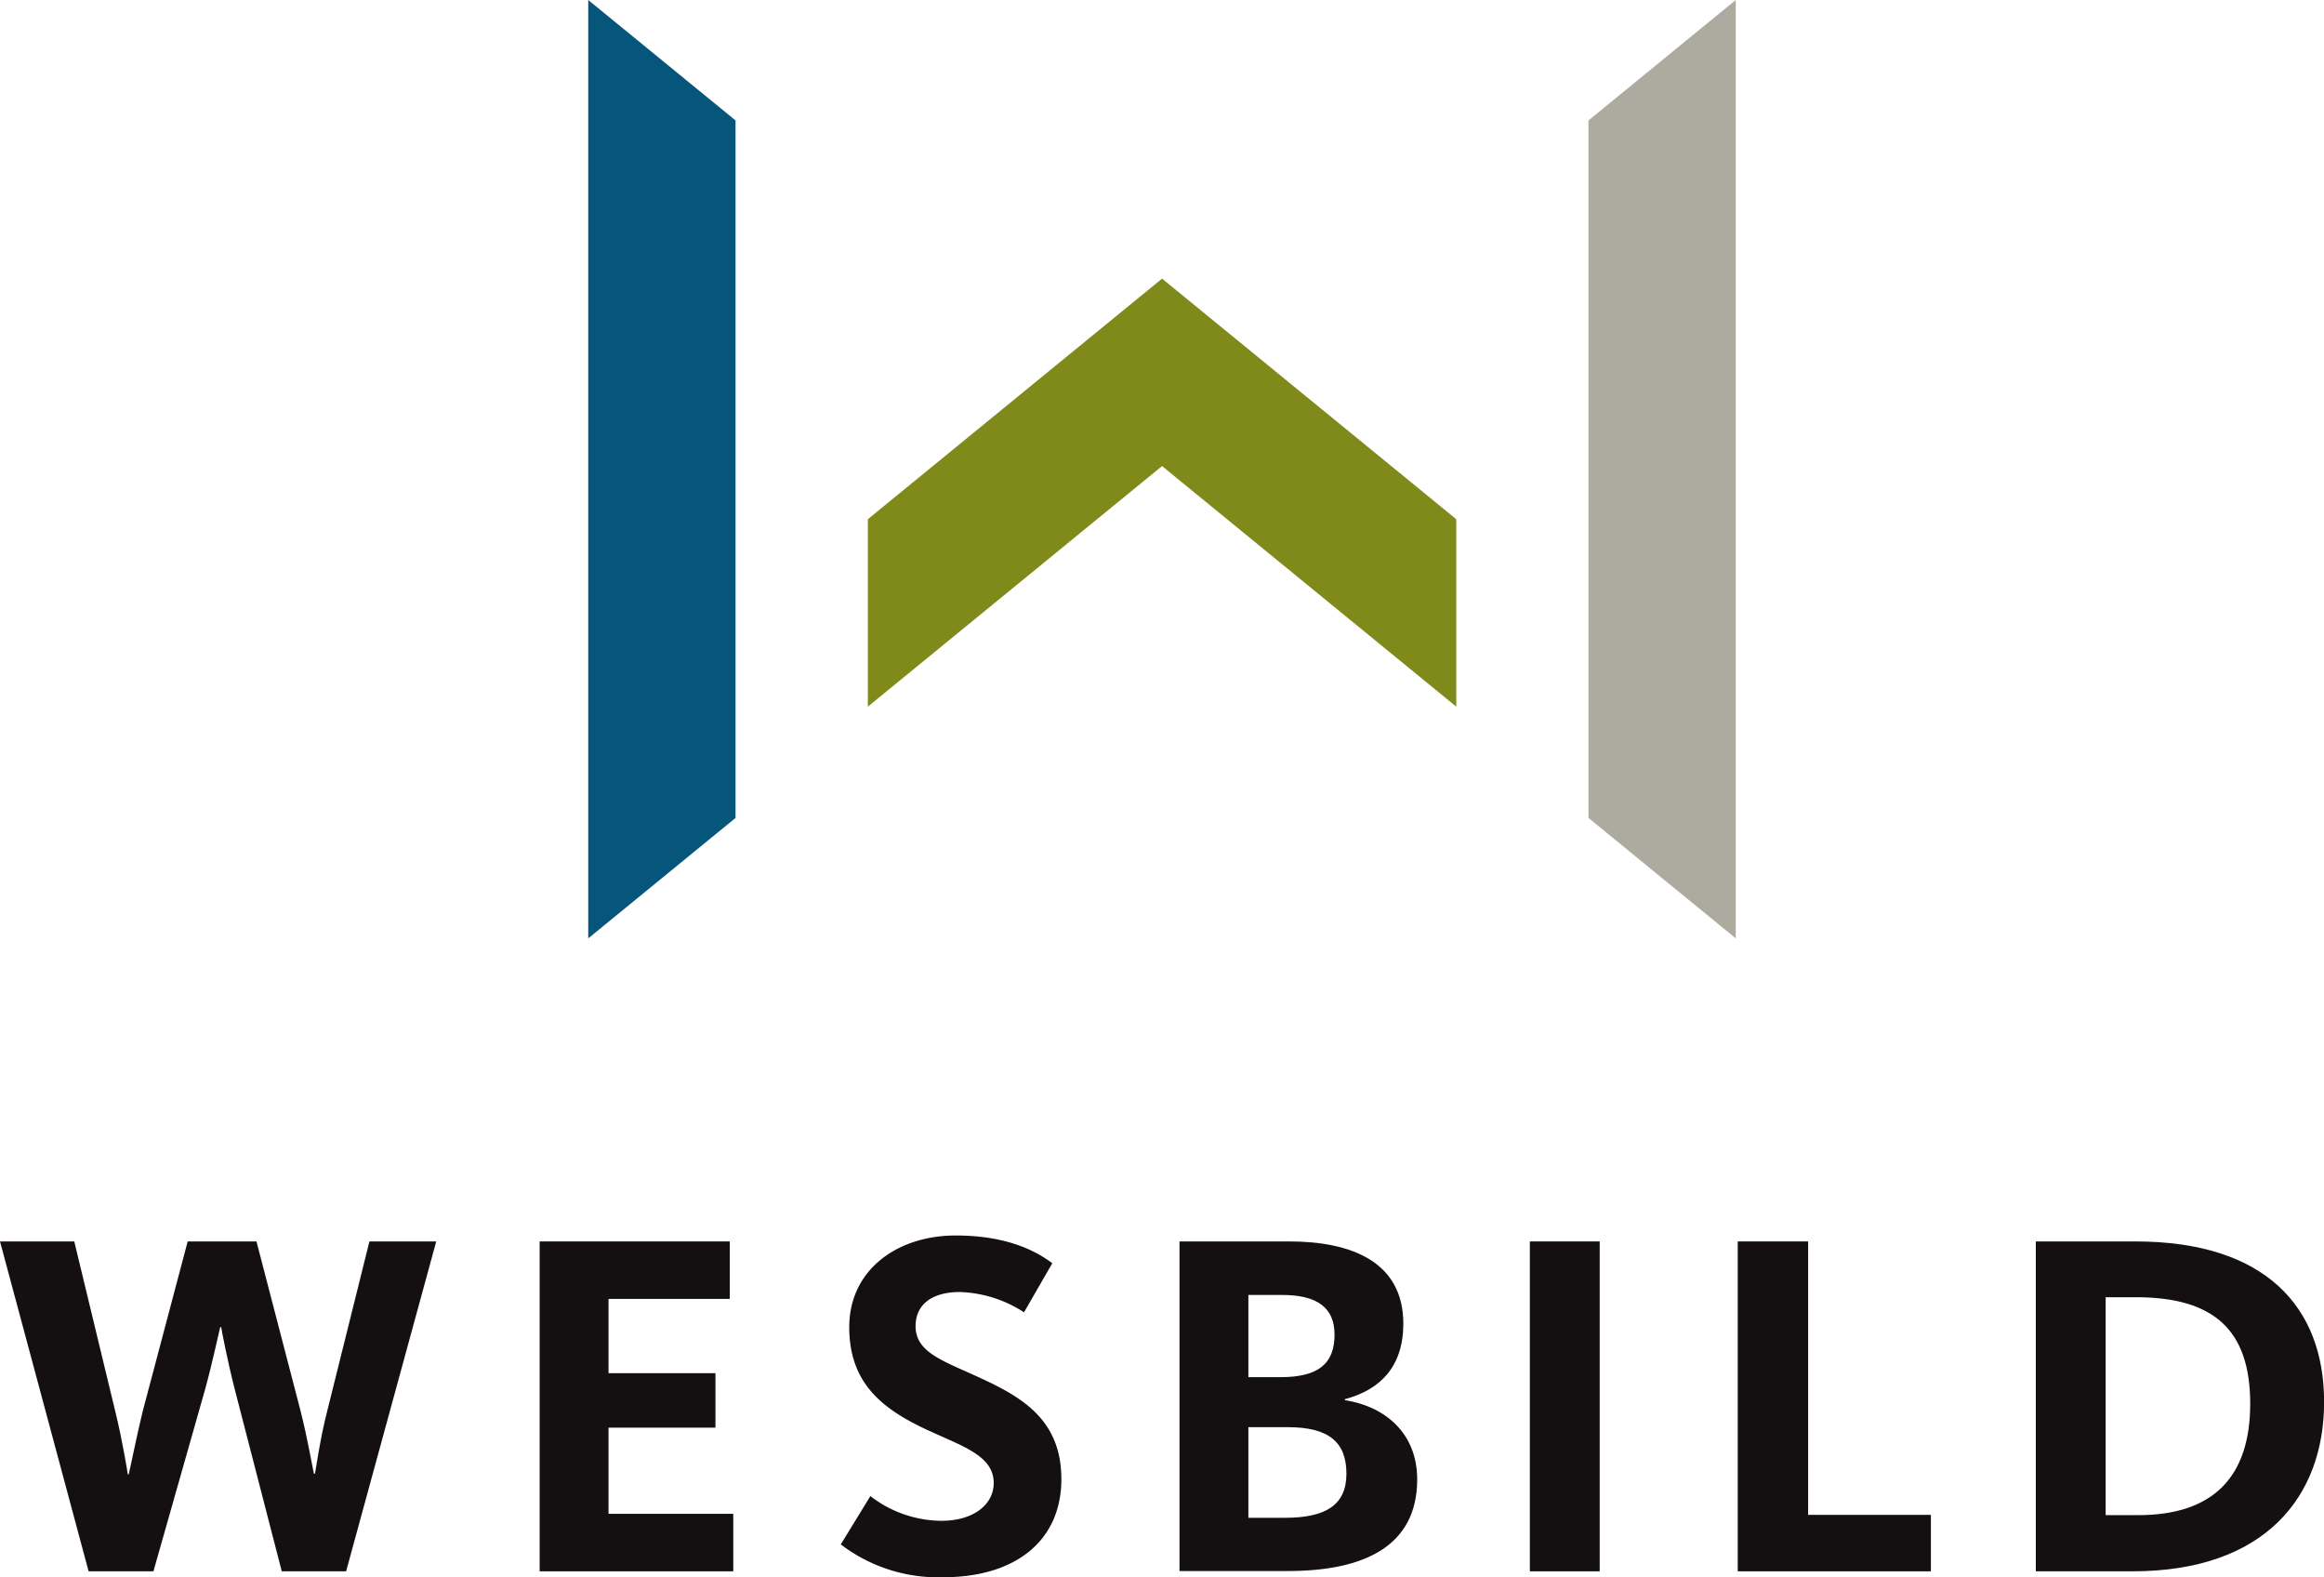<svg xmlns="http://www.w3.org/2000/svg" viewBox="0 0 246.29 167.11"><defs><style>.cls-1{fill:#141011;}.cls-2{fill:#06557b;}.cls-3{fill:#adaa9f;}.cls-4{fill:#808a1a;}</style></defs><title>wesbild-logo</title><g id="Layer_2" data-name="Layer 2"><g id="Layer_1-2" data-name="Layer 1"><path class="cls-1" d="M0,131.53H7.87l4.41,18.27c.68,2.78,1.26,6.29,1.26,6.4h.1c.06-.11.79-3.83,1.47-6.62l4.78-18.05h7.29l4.67,17.95c.74,2.89,1.37,6.56,1.42,6.66h.1c.06-.1.53-3.62,1.26-6.45l4.52-18.16h7.08l-9.55,34.95H29.86l-5-19.36c-.73-2.84-1.42-6.4-1.42-6.51h-.1c-.05.11-.79,3.62-1.58,6.51l-5.5,19.36H9.39Z"/><polygon class="cls-1" points="57.19 131.53 77.34 131.53 77.34 137.62 64.49 137.62 64.49 145.49 75.82 145.49 75.82 151.26 64.49 151.26 64.49 160.39 77.71 160.39 77.71 166.48 57.19 166.48 57.19 131.53"/><path class="cls-1" d="M89.09,163.65l3.15-5.14a12.46,12.46,0,0,0,7.51,2.62c3.51,0,5.56-1.79,5.56-4,0-3.1-3.73-4-7.82-6C93.19,149,90,146.28,90,140.61c0-6,5-9.71,11.29-9.71,5.72,0,8.76,1.84,10.23,2.94l-3,5.2a13.17,13.17,0,0,0-6.82-2.15c-2.84,0-4.67,1.26-4.67,3.62,0,2.72,2.78,3.62,6.45,5.3,4.62,2.1,9,4.46,9,10.91s-4.77,10.39-12.54,10.39a17,17,0,0,1-10.81-3.46"/><path class="cls-1" d="M125,131.53h11.65c6.46,0,12.07,2.1,12.07,8.71,0,4.52-2.41,7-6.19,8v.11c4.14.63,7.66,3.41,7.66,8.39,0,7.14-5.72,9.71-13.7,9.71H125Zm10.71,14.38c4,0,5.72-1.42,5.72-4.51,0-2.89-1.89-4.2-5.57-4.2h-3.56v8.71Zm.47,14.9c4.25,0,6.51-1.31,6.51-4.67s-1.89-4.93-6.2-4.93h-4.19v9.6Z"/><rect class="cls-1" x="162.13" y="131.53" width="7.4" height="34.95"/><polygon class="cls-1" points="184.16 131.53 191.62 131.53 191.62 160.5 204.63 160.5 204.63 166.48 184.16 166.48 184.16 131.53"/><path class="cls-1" d="M215.75,131.53H226.3c13.75,0,20,6.93,20,17S240,166.48,226,166.48H215.75Zm10.86,29c7.88,0,11.86-4,11.86-11.8s-3.83-11.29-12.12-11.29h-3.2v23.09Z"/><polygon class="cls-2" points="77.95 12.76 62.34 0 62.34 99.42 77.95 86.66 77.95 12.76"/><polygon class="cls-3" points="168.34 86.66 183.95 99.42 183.95 0 168.34 12.76 168.34 86.66"/><polygon class="cls-4" points="91.97 74.87 123.15 49.38 154.33 74.87 154.33 55.01 123.15 29.52 91.97 55.01 91.97 74.87"/></g></g></svg>
